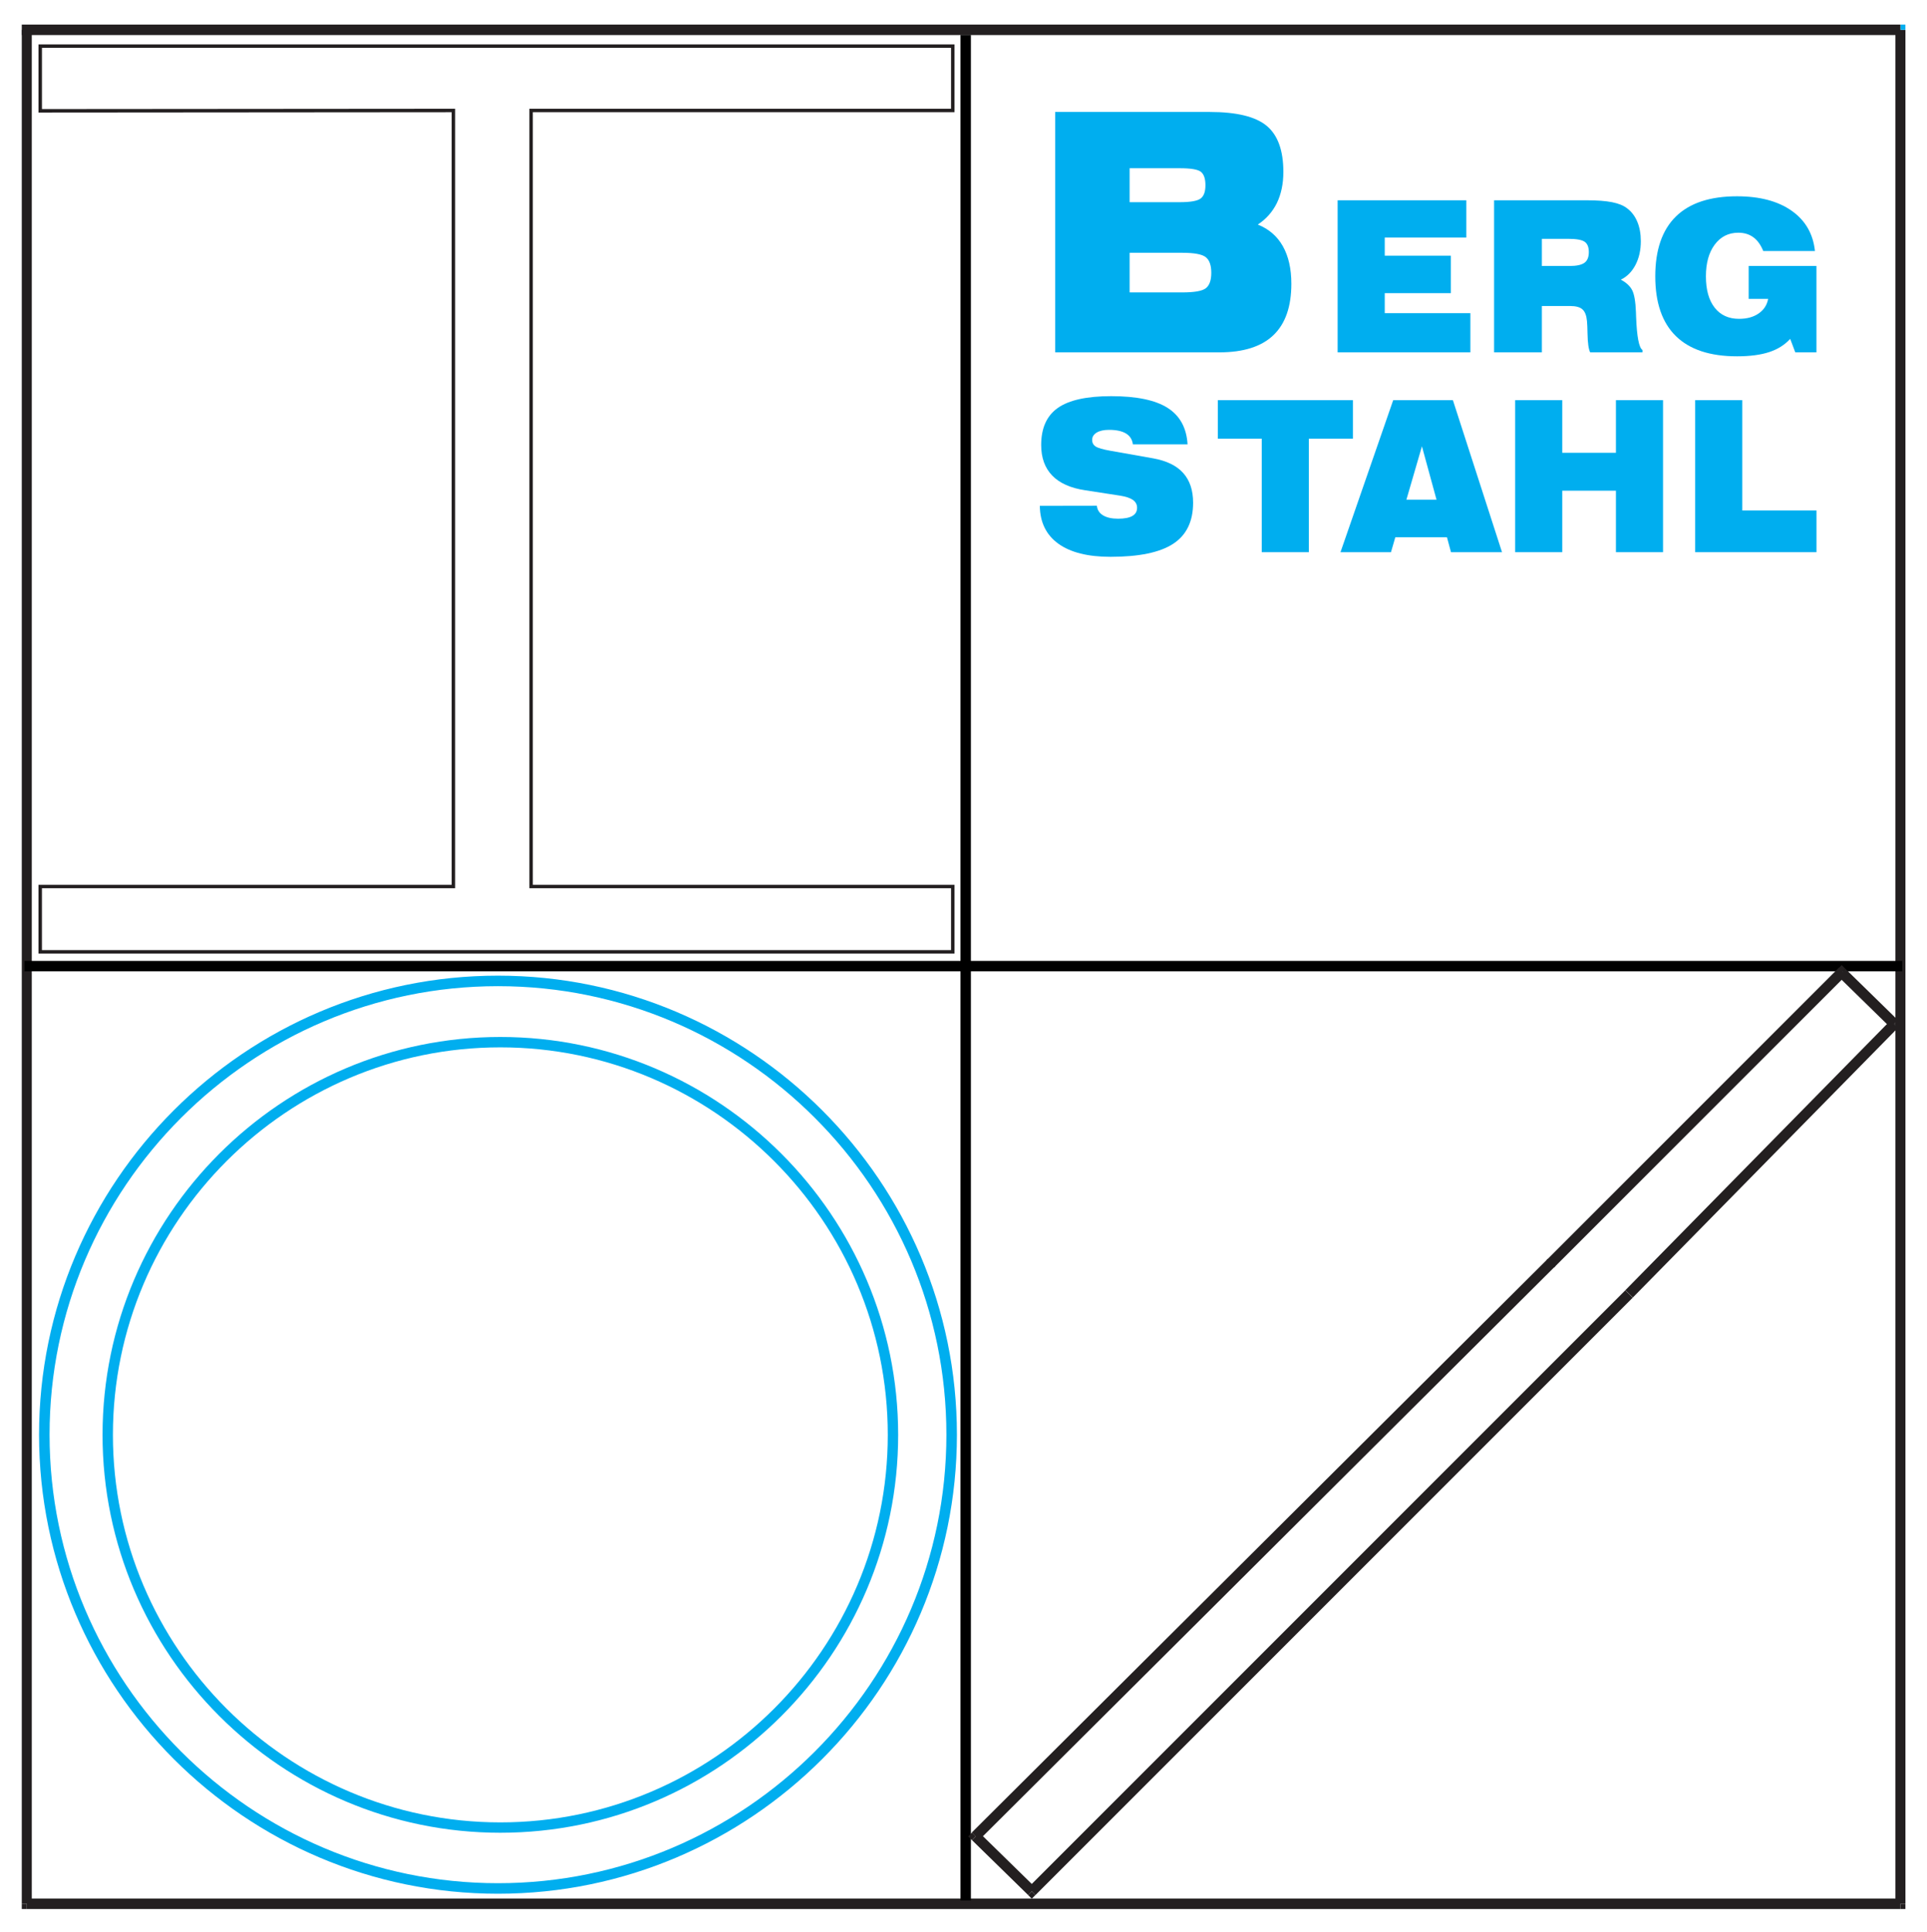 <?xml version="1.0" encoding="UTF-8" standalone="no"?> <svg xmlns="http://www.w3.org/2000/svg" xmlns:xlink="http://www.w3.org/1999/xlink" xmlns:serif="http://www.serif.com/" width="100%" height="100%" viewBox="0 0 1158 1161" version="1.1" xml:space="preserve" style="fill-rule:evenodd;clip-rule:evenodd;stroke-miterlimit:22.926;"> <g id="Artboard1" transform="matrix(1,0,0,1,-1449.63,-633.194)"> <rect x="1449.63" y="633.194" width="1157.45" height="1160.95" style="fill:none;"></rect> <g id="Ebene-1" serif:id="Ebene 1" transform="matrix(4.167,0,0,4.167,0.632,0.194)"> <g transform="matrix(1,0,0,1,0,-12.667)"> <rect x="350.873" y="168.876" width="1.443" height="270.195" style="fill:rgb(35,31,32);"></rect> </g> <g transform="matrix(1,0,0,1,0,258.284)"> <rect x="350.873" y="168.12" width="0.724" height="0.756" style="fill:rgb(35,31,32);"></rect> </g> <g transform="matrix(-1,0,0,1,973.391,257.528)"> <rect x="351.598" y="168.12" width="270.195" height="1.512" style="fill:rgb(35,31,32);"></rect> </g> <g transform="matrix(1,0,0,1,0,258.284)"> <rect x="621.793" y="168.12" width="0.721" height="0.756" style="fill:rgb(35,31,32);"></rect> </g> <g transform="matrix(-1,0,0,1,1243.59,-12.667)"> <rect x="621.071" y="168.876" width="1.443" height="270.195" style="fill:rgb(35,31,32);"></rect> </g> <g transform="matrix(1,0,0,1,0,-283.62)"> <rect x="621.793" y="439.071" width="0.721" height="0.758" style="fill:rgb(0,174,239);"></rect> </g> <g transform="matrix(1,0,0,1,0,-282.866)"> <rect x="350.873" y="438.317" width="270.92" height="1.512" style="fill:rgb(35,31,32);"></rect> </g> <g transform="matrix(-1,0,0,1,973.994,-12.406)"> <rect x="486.248" y="169.353" width="1.498" height="268.98"></rect> </g> <g transform="matrix(1,0,0,1,0,-12.866)"> <rect x="351.258" y="303.325" width="270.801" height="1.496"></rect> </g> <g transform="matrix(1,0,0,1,583.196,338.47)"> <path d="M0,0.531L0.004,0.529L-0.536,0L0,0.531Z" style="fill:rgb(35,31,32);fill-rule:nonzero;"></path> </g> <g transform="matrix(-0.701,0.713,0.713,0.701,601.512,346.299)"> <rect x="-46.949" y="-19.691" width="54.574" height="1.513" style="fill:rgb(35,31,32);"></rect> </g> <g transform="matrix(0.715,0.699,0.699,-0.715,621.811,299.141)"> <rect x="-0.373" y="-0.918" width="0.759" height="0.759" style="fill:rgb(35,31,32);"></rect> </g> <g transform="matrix(0.715,0.699,0.699,-0.715,617.75,290.517)"> <rect x="-2.038" y="-5.003" width="10.602" height="1.514" style="fill:rgb(35,31,32);"></rect> </g> <g transform="matrix(0.707,-0.707,-0.707,-0.707,612.947,291.971)"> <rect x="0.157" y="-0.37" width="0.756" height="0.745" style="fill:rgb(35,31,32);"></rect> </g> <g transform="matrix(0.707,-0.707,-0.707,-0.707,591.613,342.865)"> <rect x="-8.193" y="19.783" width="59.619" height="1.517" style="fill:rgb(35,31,32);"></rect> </g> <g transform="matrix(1,0,0,1,571.996,333.99)"> <path d="M0,0.535L0,0.533L-0.531,0L0,0.535Z" style="fill:rgb(35,31,32);fill-rule:nonzero;"></path> </g> <g transform="matrix(0.709,-0.706,-0.706,-0.709,528.945,433.924)"> <rect x="-16.541" y="40.054" width="117.186" height="1.511" style="fill:rgb(35,31,32);"></rect> </g> <g transform="matrix(-0.716,-0.698,-0.698,0.716,488.257,416.29)"> <rect x="-0.393" y="0.149" width="0.754" height="0.768" style="fill:rgb(35,31,32);"></rect> </g> <g transform="matrix(-0.715,-0.699,-0.699,0.715,493.109,414.965)"> <rect x="-9.183" y="3.745" width="11.327" height="1.511" style="fill:rgb(35,31,32);"></rect> </g> <g transform="matrix(-0.707,0.707,0.707,0.707,496.151,425.512)"> <rect x="-0.906" y="-0.37" width="0.755" height="0.747" style="fill:rgb(35,31,32);"></rect> </g> <g transform="matrix(-0.707,0.707,0.707,0.707,538.84,442.445)"> <rect x="-104.51" y="-43.29" width="121.815" height="1.508" style="fill:rgb(35,31,32);"></rect> </g> <g transform="matrix(1,0,0,1,372.785,405.531)"> <path d="M0,-93.525L1.07,-92.453C12.787,-104.17 28.953,-111.433 46.762,-111.433L46.762,-112.949C28.537,-112.949 11.99,-105.517 0,-93.525M-19.422,-46.761C-19.422,-64.99 -11.988,-81.541 0,-93.525L1.07,-92.453C-10.645,-80.74 -17.906,-64.572 -17.906,-46.761L-19.422,-46.761ZM0,-0.002L1.07,-1.072C-10.645,-12.789 -17.906,-28.955 -17.906,-46.761L-19.422,-46.761C-19.422,-28.537 -11.988,-11.986 0,-0.002M46.762,19.424C28.537,19.424 11.99,11.991 0,-0.002L1.07,-1.072C12.787,10.643 28.953,17.905 46.762,17.905L46.762,19.424ZM93.523,-0.002L92.451,-1.072C80.738,10.643 64.572,17.905 46.762,17.905L46.762,19.424C64.988,19.424 81.539,11.987 93.523,-0.002M112.947,-46.761C112.947,-28.537 105.516,-11.986 93.523,-0.002L92.451,-1.072C104.168,-12.789 111.43,-28.955 111.43,-46.761L112.947,-46.761ZM93.523,-93.525L92.451,-92.453C104.168,-80.74 111.43,-64.572 111.43,-46.761L112.947,-46.761C112.947,-64.99 105.516,-81.537 93.523,-93.525M46.762,-112.949C64.988,-112.949 81.539,-105.513 93.523,-93.525L92.451,-92.453C80.738,-104.17 64.572,-111.433 46.762,-111.433L46.762,-112.949Z" style="fill:rgb(0,174,239);"></path> </g> <g transform="matrix(1,0,0,1,379.356,399.328)"> <path d="M0,-81.07L1.055,-80.009C11.176,-90.131 25.145,-96.408 40.531,-96.408L40.531,-97.904C24.732,-97.904 10.389,-91.459 0,-81.07M-16.836,-40.535C-16.836,-56.334 -10.395,-70.675 0,-81.07L1.055,-80.009C-9.064,-69.89 -15.34,-55.922 -15.34,-40.535L-16.836,-40.535ZM0,0L1.055,-1.056C-9.064,-11.179 -15.34,-25.148 -15.34,-40.535L-16.836,-40.535C-16.836,-24.736 -10.395,-10.392 0,0M40.531,16.834C24.732,16.834 10.389,10.393 0,0L1.055,-1.056C11.176,9.065 25.145,15.34 40.531,15.34L40.531,16.834ZM81.064,0L80.01,-1.056C69.887,9.065 55.918,15.34 40.531,15.34L40.531,16.834C56.332,16.834 70.676,10.393 81.064,0M97.902,-40.535C97.902,-24.736 91.459,-10.392 81.064,0L80.01,-1.056C90.129,-11.179 96.404,-25.148 96.404,-40.535L97.902,-40.535ZM81.064,-81.07L80.01,-80.009C90.129,-69.89 96.404,-55.922 96.404,-40.535L97.902,-40.535C97.902,-56.334 91.459,-70.675 81.064,-81.07M40.531,-97.904C56.332,-97.904 70.676,-91.459 81.064,-81.07L80.01,-80.009C69.887,-90.131 55.918,-96.408 40.531,-96.408L40.531,-97.904Z" style="fill:rgb(0,174,239);"></path> </g> <g transform="matrix(1,0,0,1,522.19,202.709)"> <path d="M0,-34.658C3.869,-34.658 6.611,-33.992 8.215,-32.656C9.82,-31.32 10.619,-29.105 10.619,-26.01C10.619,-24.312 10.307,-22.816 9.689,-21.537C9.061,-20.258 8.139,-19.217 6.932,-18.424C8.531,-17.785 9.738,-16.736 10.549,-15.297C11.361,-13.849 11.771,-12.049 11.771,-9.888C11.771,-6.594 10.908,-4.121 9.182,-2.472C7.463,-0.826 4.865,0 1.406,0L-22.291,0L-22.291,-34.658L0,-34.658ZM-11.553,-26.545L-11.553,-21.648L-4.348,-21.648C-2.787,-21.648 -1.779,-21.824 -1.311,-22.178C-0.85,-22.529 -0.619,-23.16 -0.619,-24.09C-0.619,-25.025 -0.832,-25.664 -1.26,-26.015C-1.682,-26.369 -2.709,-26.545 -4.348,-26.545L-11.553,-26.545ZM-11.553,-8.64L-3.949,-8.64C-2.205,-8.64 -1.072,-8.842 -0.557,-9.248C-0.037,-9.656 0.225,-10.392 0.225,-11.465C0.225,-12.562 -0.045,-13.312 -0.58,-13.73C-1.119,-14.144 -2.244,-14.353 -3.949,-14.353L-11.553,-14.353L-11.553,-8.64Z" style="fill:rgb(0,174,239);"></path> </g> <g transform="matrix(1,0,0,1,540.635,180.787)"> <path d="M0,21.922L0,0L18.561,0L18.561,5.375L6.795,5.375L6.795,7.986L16.33,7.986L16.33,13.391L6.795,13.391L6.795,16.274L19.143,16.274L19.143,21.922L0,21.922Z" style="fill:rgb(0,174,239);"></path> </g> <g transform="matrix(1,0,0,1,570.09,193.233)"> <path d="M0,-2.972L3.955,-2.972C4.988,-2.972 5.713,-3.124 6.141,-3.435C6.559,-3.738 6.77,-4.255 6.77,-4.978C6.77,-5.691 6.57,-6.187 6.17,-6.464C5.773,-6.747 4.98,-6.89 3.791,-6.89L0,-6.89L0,-2.972ZM6.453,-12.447C7.977,-12.447 9.195,-12.355 10.113,-12.173C11.027,-11.99 11.746,-11.708 12.252,-11.318C12.908,-10.837 13.41,-10.185 13.754,-9.368C14.098,-8.554 14.268,-7.613 14.268,-6.544C14.268,-5.251 14.012,-4.113 13.5,-3.13C12.984,-2.146 12.281,-1.435 11.385,-1.001C12.156,-0.595 12.703,-0.095 13.014,0.503C13.324,1.1 13.506,2.157 13.564,3.665C13.57,3.831 13.578,4.065 13.588,4.364C13.695,7.227 14.004,8.815 14.504,9.135L14.504,9.475L6.961,9.475C6.732,9.008 6.605,8.112 6.582,6.778C6.568,5.999 6.543,5.397 6.504,4.969C6.43,4.171 6.217,3.61 5.855,3.286C5.5,2.958 4.895,2.796 4.051,2.796L0,2.796L0,9.475L-6.891,9.475L-6.891,-12.447L6.453,-12.447Z" style="fill:rgb(0,174,239);"></path> </g> <g transform="matrix(1,0,0,1,605.902,182.724)"> <path d="M0,18.045C-0.791,18.91 -1.805,19.549 -3.041,19.953C-4.277,20.358 -5.818,20.559 -7.668,20.559C-11.561,20.559 -14.5,19.588 -16.482,17.65C-18.469,15.707 -19.459,12.834 -19.459,9.027C-19.459,5.219 -18.469,2.34 -16.482,0.395C-14.5,-1.543 -11.561,-2.514 -7.668,-2.514C-4.389,-2.514 -1.764,-1.814 0.215,-0.424C2.188,0.969 3.309,2.9 3.568,5.381L-3.883,5.381C-4.246,4.49 -4.723,3.826 -5.32,3.391C-5.914,2.957 -6.637,2.738 -7.482,2.738C-8.891,2.738 -10.025,3.305 -10.879,4.445C-11.73,5.582 -12.156,7.109 -12.156,9.027C-12.156,10.965 -11.736,12.475 -10.893,13.547C-10.051,14.619 -8.879,15.156 -7.371,15.156C-6.242,15.156 -5.301,14.899 -4.553,14.383C-3.801,13.865 -3.344,13.162 -3.18,12.274L-5.992,12.274L-5.992,7.537L3.785,7.537L3.785,19.984L0.732,19.984L0,18.045Z" style="fill:rgb(0,174,239);"></path> </g> <g transform="matrix(1,0,0,1,497.688,216.377)"> <path d="M0,8.468L8.225,8.454C8.289,9.05 8.582,9.511 9.113,9.833C9.643,10.157 10.367,10.32 11.285,10.32C12.203,10.32 12.889,10.189 13.344,9.925C13.801,9.663 14.025,9.269 14.025,8.741C14.025,8.277 13.826,7.902 13.43,7.616C13.035,7.341 12.43,7.132 11.602,7.001L6.527,6.218C4.43,5.904 2.848,5.195 1.789,4.101C0.725,3.003 0.195,1.534 0.195,-0.302C0.195,-2.751 1,-4.536 2.605,-5.659C4.217,-6.788 6.773,-7.348 10.289,-7.348C13.938,-7.348 16.65,-6.788 18.426,-5.659C20.203,-4.53 21.164,-2.78 21.305,-0.397L13.418,-0.397C13.334,-1.091 13.004,-1.61 12.426,-1.966C11.846,-2.313 11.037,-2.491 9.992,-2.491C9.232,-2.491 8.635,-2.36 8.199,-2.098C7.766,-1.833 7.547,-1.485 7.547,-1.04C7.547,-0.626 7.719,-0.305 8.055,-0.089C8.389,0.128 9.086,0.331 10.146,0.519L16.334,1.616C18.268,1.962 19.719,2.665 20.67,3.726C21.629,4.79 22.105,6.222 22.105,8.017C22.105,10.706 21.15,12.679 19.238,13.933C17.328,15.187 14.309,15.816 10.193,15.816C6.922,15.816 4.41,15.183 2.66,13.917C0.912,12.648 0.027,10.831 0,8.468" style="fill:rgb(0,174,239);"></path> </g> <g transform="matrix(1,0,0,1,529.691,209.605)"> <path d="M0,21.92L0,5.555L-6.33,5.555L-6.33,0L13.152,0L13.152,5.555L6.795,5.555L6.795,21.92L0,21.92Z" style="fill:rgb(0,174,239);"></path> </g> <g transform="matrix(1,0,0,1,541.047,209.605)"> <path d="M0,21.92L7.602,0L16.211,0L23.295,21.92L15.938,21.92L15.355,19.764L7.908,19.764L7.281,21.92L0,21.92ZM9.504,14.359L13.852,14.359L11.746,6.654L9.504,14.359Z" style="fill:rgb(0,174,239);"></path> </g> <g transform="matrix(1,0,0,1,566.234,209.605)"> <path d="M0,21.92L0,0L6.793,0L6.793,7.59L14.535,7.59L14.535,0L21.328,0L21.328,21.92L14.535,21.92L14.535,13.053L6.793,13.053L6.793,21.92L0,21.92Z" style="fill:rgb(0,174,239);"></path> </g> <g transform="matrix(1,0,0,1,592.197,209.605)"> <path d="M0,21.92L0,0L6.795,0L6.795,15.908L17.494,15.908L17.494,21.92L0,21.92Z" style="fill:rgb(0,174,239);"></path> </g> <g transform="matrix(1,0,0,1,353.533,279.821)"> <path d="M0,-111.936L0,-121.262L131.602,-121.262L131.602,-111.983L70.791,-111.983L70.791,-0.092L131.602,-0.092L131.602,9.326L-0.002,9.326L-0.002,-0.092L59.584,-0.092L59.584,-111.983L0,-111.936Z" style="fill:none;fill-rule:nonzero;stroke:rgb(35,31,32);stroke-width:0.5px;"></path> </g> </g> </g> </svg> 